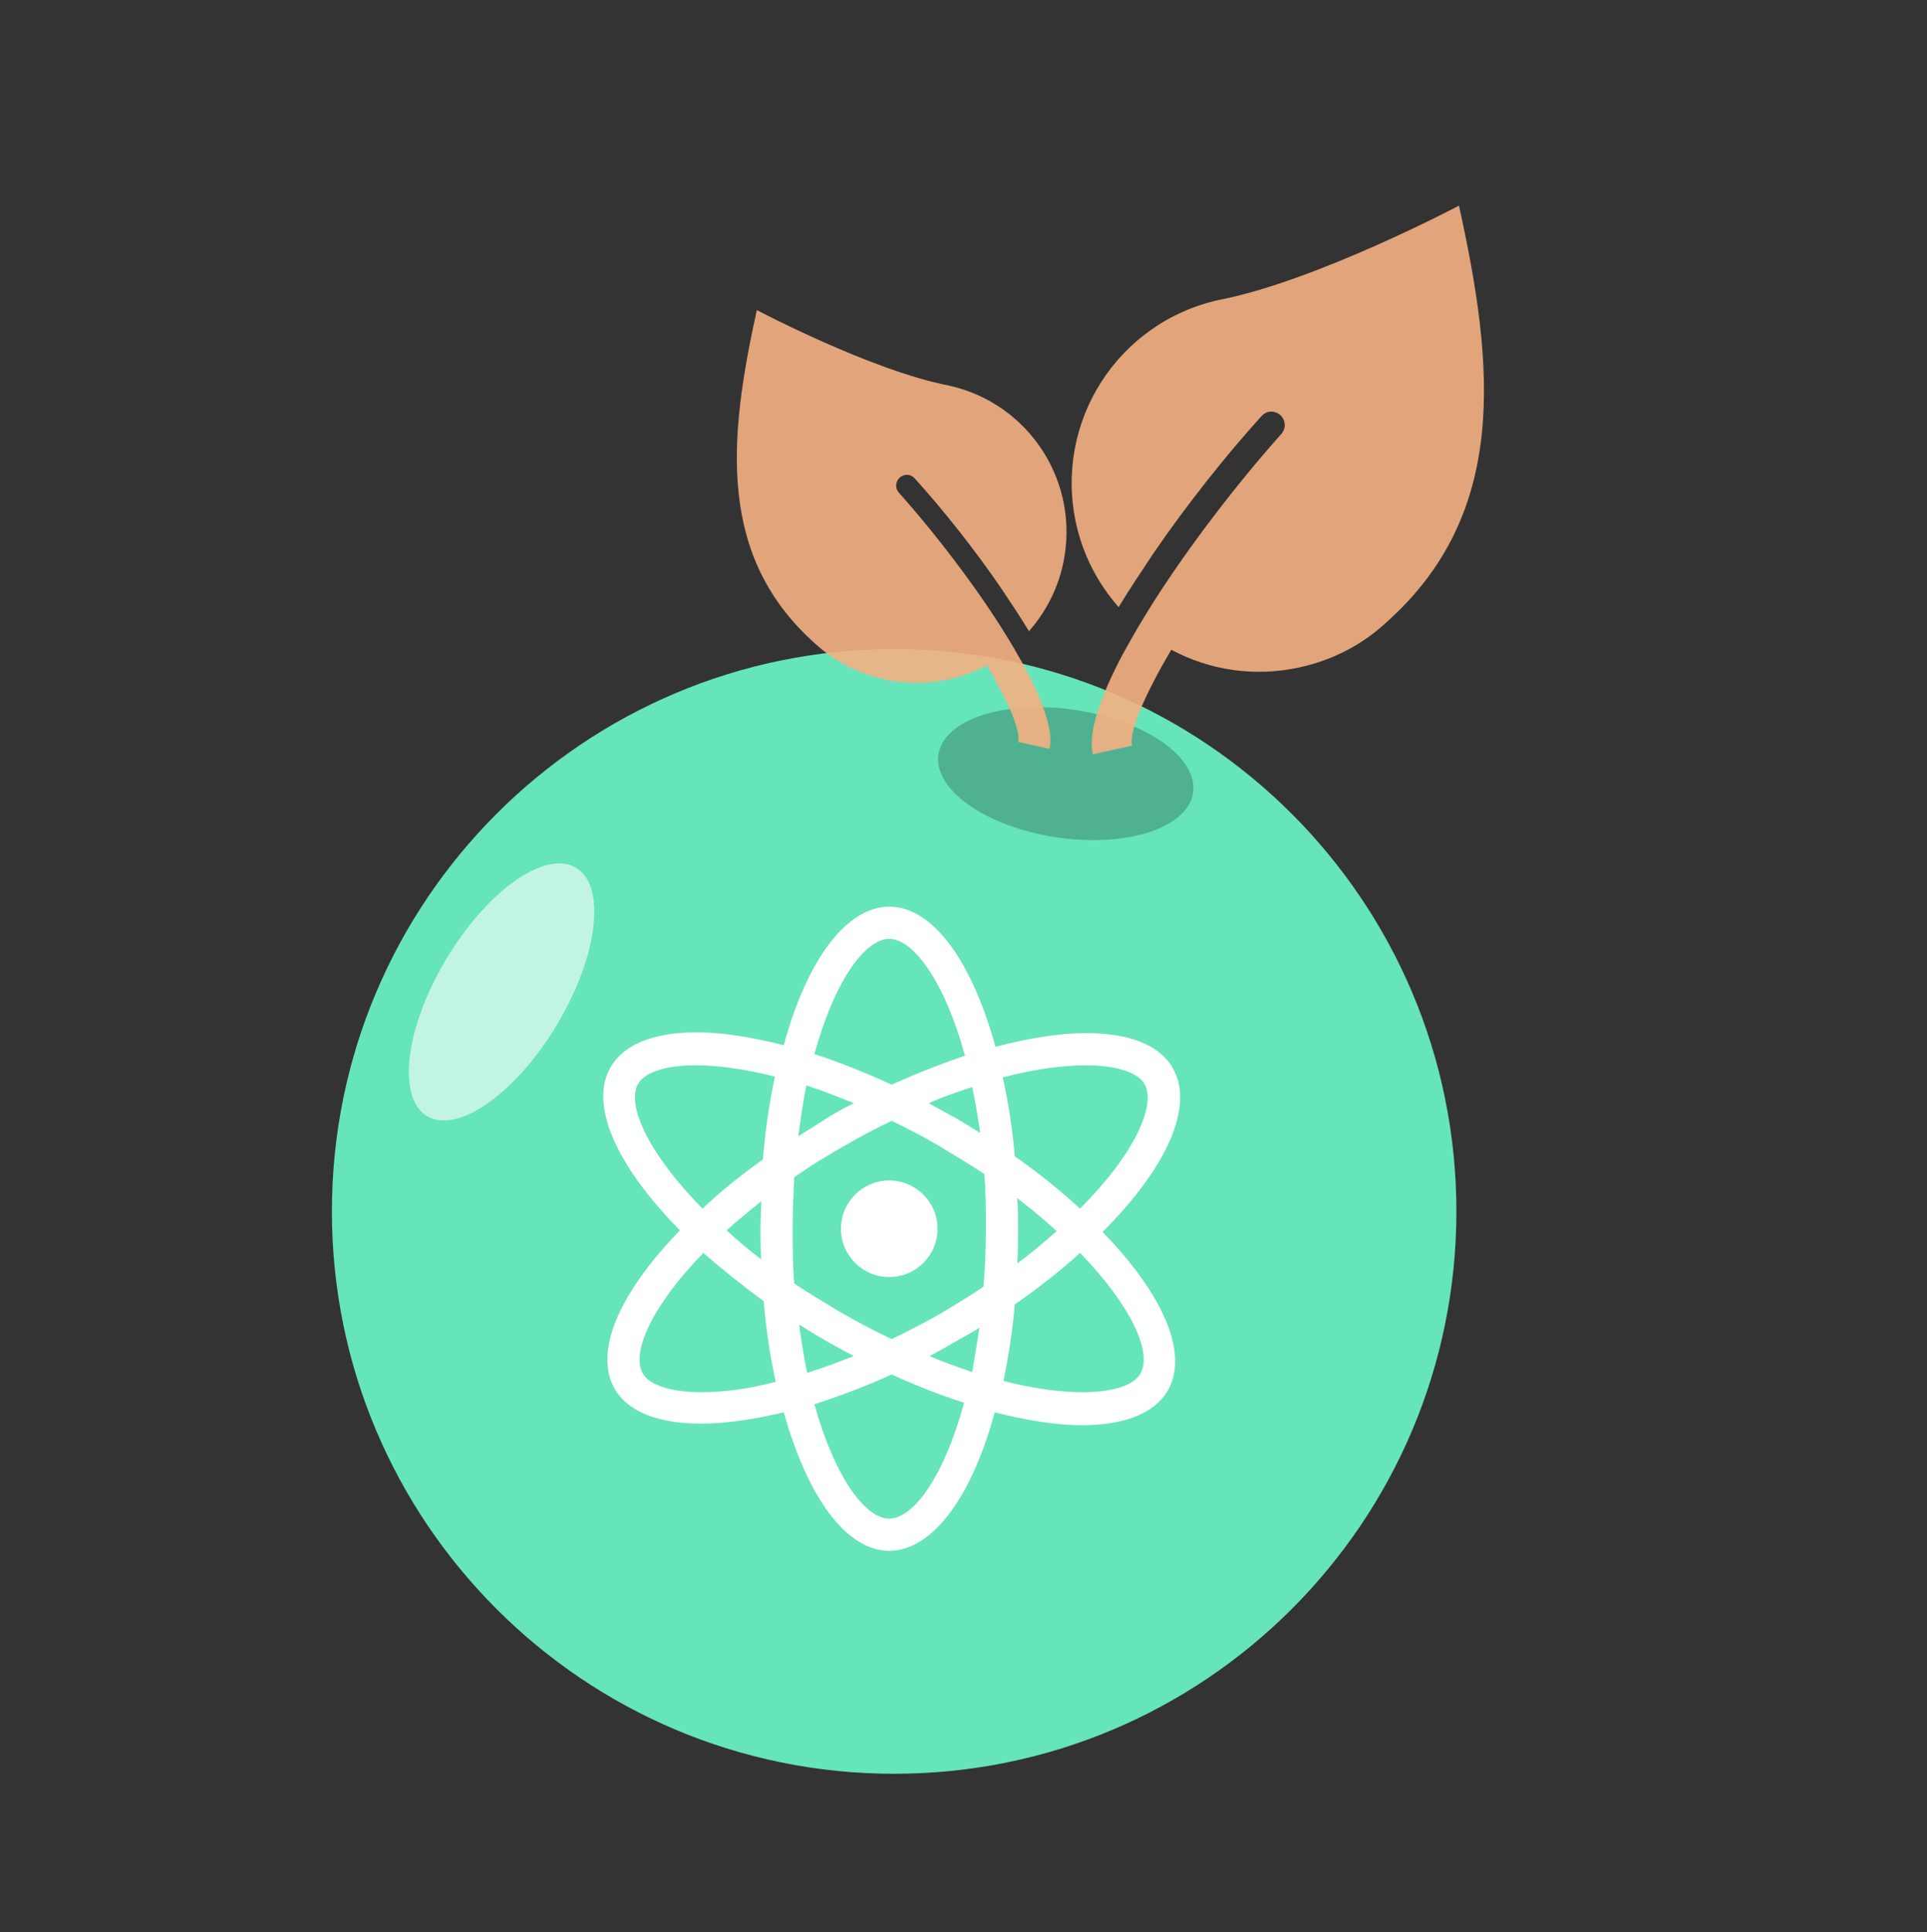 <svg width="389" height="390" xmlns="http://www.w3.org/2000/svg" xmlns:xlink="http://www.w3.org/1999/xlink" xml:space="preserve" overflow="hidden"><rect width="100%" height="100%" fill="#333333" stroke="none"/><defs><clipPath id="clip0"><rect x="2099" y="121" width="389" height="390"/></clipPath><clipPath id="clip1"><path d="M2279.09 168.405 2405.95 140.357 2434 267.215 2307.14 295.263Z" fill-rule="evenodd" clip-rule="evenodd"/></clipPath><clipPath id="clip2"><path d="M2279.09 168.405 2405.95 140.357 2434 267.215 2307.14 295.263Z" fill-rule="evenodd" clip-rule="evenodd"/></clipPath><clipPath id="clip3"><path d="M2279.09 168.405 2405.95 140.357 2434 267.215 2307.14 295.263Z" fill-rule="evenodd" clip-rule="evenodd"/></clipPath><clipPath id="clip4"><path d="M2343.29 188.319 2241.8 165.881 2219.37 267.367 2320.85 289.805Z" fill-rule="evenodd" clip-rule="evenodd"/></clipPath><clipPath id="clip5"><path d="M2343.29 188.319 2241.8 165.881 2219.37 267.367 2320.85 289.805Z" fill-rule="evenodd" clip-rule="evenodd"/></clipPath><clipPath id="clip6"><path d="M2343.29 188.319 2241.8 165.881 2219.37 267.367 2320.85 289.805Z" fill-rule="evenodd" clip-rule="evenodd"/></clipPath><clipPath id="clip7"><rect x="2201" y="291" width="157" height="156"/></clipPath><clipPath id="clip8"><rect x="2201" y="291" width="157" height="156"/></clipPath><clipPath id="clip9"><rect x="2201" y="291" width="157" height="156"/></clipPath></defs><g clip-path="url(#clip0)" transform="translate(-2099 -121)"><path d="M2166 365.5C2166 302.816 2216.82 252 2279.5 252 2342.18 252 2393 302.816 2393 365.5 2393 428.184 2342.18 479 2279.5 479 2216.82 479 2166 428.184 2166 365.5Z" fill="#66E4BA" fill-rule="evenodd"/><path d="M2185.21 346.267C2179.06 342.574 2180.8 328.359 2189.11 314.516 2197.42 300.673 2209.14 292.445 2215.29 296.137 2221.45 299.829 2219.7 314.045 2211.39 327.887 2203.08 341.73 2191.36 349.959 2185.21 346.267Z" fill="#FFFFFF" fill-rule="evenodd" fill-opacity="0.6"/><path d="M2288.45 273.274C2289.51 266.179 2301.88 262.158 2316.07 264.294 2330.27 266.43 2340.9 273.914 2339.84 281.009 2338.77 288.104 2326.4 292.125 2312.21 289.989 2298.02 287.853 2287.38 280.37 2288.45 273.274Z" fill="#4FB190" fill-rule="evenodd"/><g clip-path="url(#clip1)"><g clip-path="url(#clip2)"><g clip-path="url(#clip3)"><path d="M2345.06 181.54C2324.58 186.069 2311.71 206.239 2316.24 226.721 2317.67 233.196 2320.74 238.895 2324.81 243.538 2326.94 240.017 2329.34 236.438 2331.94 232.536 2338.54 222.899 2346.57 212.809 2353.48 205.183 2353.92 204.669 2354.39 204.288 2355.05 204.142 2356.5 203.821 2357.95 204.747 2358.28 206.201 2358.48 207.126 2358.23 207.874 2357.69 208.549L2357.69 208.549C2347.8 219.606 2335.09 236.136 2327.15 250.366 2327.15 250.366 2326.05 252.273 2325.56 253.212L2325.56 253.212C2321.17 261.531 2318.6 268.75 2319.6 273.243L2327.53 271.49C2326.88 268.583 2330.11 261.217 2335.44 252.137 2343.15 256.255 2352.2 257.718 2361.45 255.673 2368.06 254.212 2374.02 251.092 2378.74 246.722L2378.74 246.722C2403.54 224.745 2400.71 195.017 2393.52 162.51 2393.52 162.51 2364.6 177.774 2345.06 181.54Z" fill="#F4B183" fill-opacity="0.9"/></g></g></g><g clip-path="url(#clip4)"><g clip-path="url(#clip5)"><g clip-path="url(#clip6)"><path d="M49.262 21.654C32.48 21.654 18.947 35.187 18.947 51.968 18.947 57.274 20.354 62.254 22.736 66.585 25.01 64.203 27.5 61.821 30.207 59.222 37.028 52.835 45.039 46.339 51.752 41.575 52.185 41.25 52.618 41.033 53.159 41.033 54.35 41.033 55.325 42.008 55.325 43.199 55.325 43.957 55 44.498 54.459 44.931L54.459 44.931C44.823 51.86 32.047 62.579 23.386 72.323 23.386 72.323 22.195 73.622 21.654 74.272L21.654 74.272C16.782 80.01 13.534 85.207 13.534 88.888L20.029 88.888C20.029 86.506 23.819 81.309 29.557 75.138 34.862 79.685 41.683 82.392 49.262 82.392 54.675 82.392 59.872 80.984 64.311 78.386L64.311 78.386C87.48 65.502 90.403 41.791 90.403 15.158 90.403 15.158 65.177 22.087 49.262 21.654Z" fill="#F4B183" fill-opacity="0.9" transform="matrix(-0.976 -0.216 -0.216 0.976 2343.29 188.319)"/></g></g></g><g clip-path="url(#clip7)"><g clip-path="url(#clip8)"><g clip-path="url(#clip9)"><path d="M87.262 78C87.262 83.385 82.897 87.75 77.512 87.75 72.128 87.75 67.762 83.385 67.762 78 67.762 72.615 72.128 68.25 77.512 68.25 82.897 68.25 87.262 72.615 87.262 78Z" fill="#FFFFFF" transform="matrix(1 0 0 1 2201 291)"/><path d="M134.712 45.5C131.95 40.787 125.775 38.512 117.325 38.512 111.962 38.512 105.787 39.487 98.962 41.275 94.25 24.212 86.45 13 77.512 13 68.737 13 60.775 24.05 56.225 40.95 49.725 39.325 43.875 38.35 38.675 38.35 30.225 38.35 24.05 40.625 21.288 45.337 16.738 53.137 22.75 65.65 35.262 78.325 23.238 90.675 17.712 102.7 22.1 110.337 24.863 115.05 31.037 117.325 39.487 117.325 44.362 117.325 50.05 116.512 56.225 115.05 60.937 131.95 68.737 143 77.512 143 86.287 143 94.25 131.95 98.8 115.05 105.3 116.675 111.15 117.65 116.35 117.65 124.8 117.65 130.975 115.375 133.737 110.662 138.125 103.025 132.6 91 120.575 78.65 133.412 65.812 139.262 53.3 134.712 45.5ZM117.325 45.012C123.337 45.012 127.725 46.475 129.025 48.75 131.462 52.975 127.075 62.887 116.025 73.937 112.125 70.362 107.737 66.787 102.862 63.375 102.375 57.85 101.562 52.487 100.425 47.45 106.6 45.825 112.45 45.012 117.325 45.012ZM88.237 94.9C84.825 96.85 81.412 98.637 78 100.262 74.587 98.637 71.175 96.85 67.762 94.9 64.512 92.95 61.262 91 58.337 89.05 58.012 85.475 58.012 81.9 58.012 78 58.012 74.425 58.175 71.012 58.337 67.6 61.587 65.325 65 63.212 68.737 61.1 71.825 59.312 74.912 57.687 78 56.225 81.087 57.687 84.175 59.312 87.262 61.1 90.512 63.05 93.762 65 96.687 66.95 97.012 70.525 97.012 74.1 97.012 78 97.012 82.062 96.85 85.962 96.525 89.7 93.925 91.487 91.162 93.112 88.237 94.9ZM95.712 97.987C95.225 101.075 94.737 104.162 94.25 106.925 91.487 105.95 88.562 104.975 85.637 103.675 87.587 102.7 89.537 101.562 91.487 100.425 92.95 99.612 94.412 98.8 95.712 97.987ZM70.362 103.675C67.112 104.975 64.025 106.112 60.937 107.087 60.287 104 59.8 100.75 59.312 97.337 61.1 98.475 62.725 99.45 64.675 100.587 66.462 101.562 68.412 102.7 70.362 103.675ZM51.675 84.175C49.075 82.225 46.8 80.275 44.687 78.325 46.8 76.375 49.237 74.425 51.675 72.475 51.675 74.262 51.512 76.05 51.512 78 51.512 80.112 51.512 82.225 51.675 84.175ZM59.15 59.312C59.637 55.737 60.125 52.325 60.775 49.075 63.862 50.05 67.112 51.35 70.362 52.65 68.737 53.462 66.95 54.437 65.325 55.412 63.375 56.712 61.262 58.012 59.15 59.312ZM85.475 52.65C88.4 51.35 91.325 50.375 94.25 49.4 94.9 52.325 95.387 55.412 95.875 58.662 94.087 57.525 92.462 56.55 90.512 55.412 88.887 54.6 87.262 53.625 85.475 52.65ZM103.35 71.825C106.275 74.1 108.875 76.212 111.312 78.487 108.875 80.6 106.275 82.875 103.35 84.987 103.512 82.712 103.512 80.437 103.512 78.162 103.512 75.887 103.512 73.775 103.35 71.825ZM77.512 19.5C82.387 19.5 88.725 28.112 92.787 43.062 88.075 44.687 83.037 46.637 78 48.912 72.637 46.475 67.437 44.362 62.4 42.737 66.462 27.95 72.637 19.5 77.512 19.5ZM26.812 48.75C28.275 46.312 32.5 45.012 38.512 45.012 43.225 45.012 48.587 45.825 54.437 47.287 53.3 52.487 52.487 58.175 52 64.025 47.45 67.275 43.387 70.525 39.812 73.937 28.925 62.887 24.375 52.975 26.812 48.75ZM39.487 110.987C33.475 110.987 29.087 109.525 27.787 107.25 25.35 103.025 29.575 93.6 39.975 82.875 43.712 86.125 47.775 89.375 52.162 92.625 52.65 98.312 53.462 103.837 54.6 108.875 49.237 110.337 44.037 110.987 39.487 110.987ZM77.512 136.5C72.637 136.5 66.462 128.05 62.4 113.425 67.437 111.8 72.637 109.85 78 107.412 83.037 109.687 87.912 111.637 92.625 113.1 88.562 128.05 82.387 136.5 77.512 136.5ZM128.212 107.25C126.75 109.687 122.525 110.987 116.512 110.987 111.8 110.987 106.275 110.175 100.587 108.712 101.562 103.837 102.375 98.8 102.862 93.275 107.737 89.862 112.125 86.45 116.025 82.875 126.425 93.6 130.65 103.025 128.212 107.25Z" fill="#FFFFFF" transform="matrix(1 0 0 1 2201 291)"/></g></g></g></g></svg>